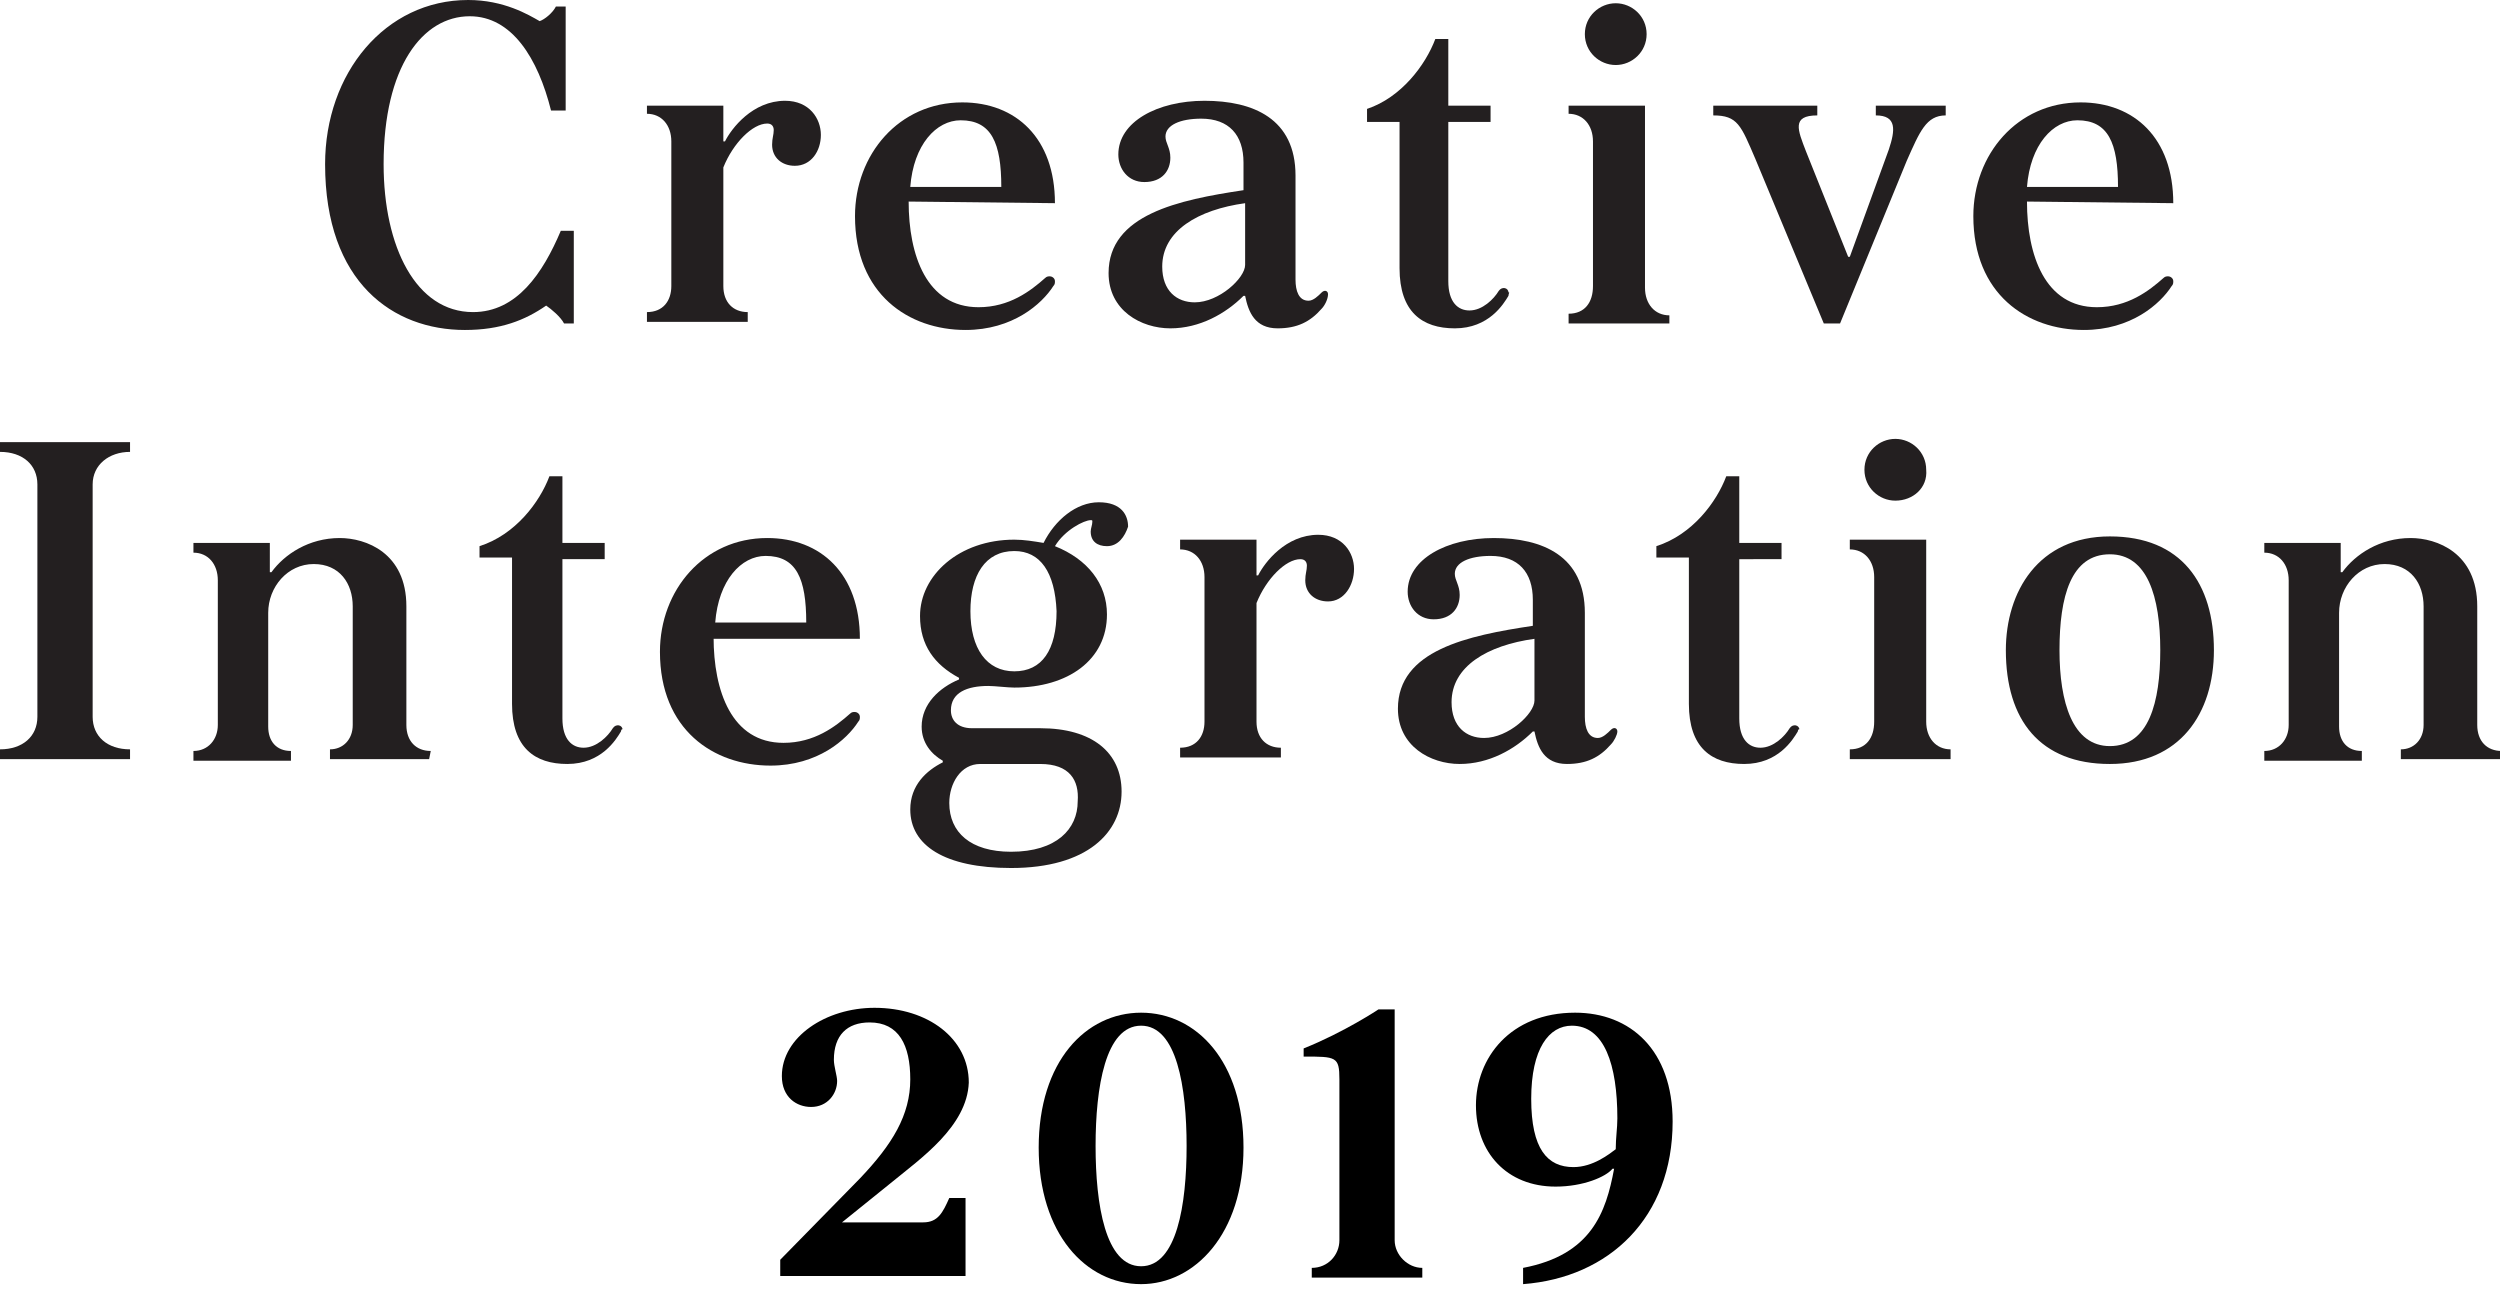 <?xml version="1.0" encoding="utf-8"?>
<!-- Generator: Adobe Illustrator 21.0.0, SVG Export Plug-In . SVG Version: 6.00 Build 0)  -->
<svg version="1.1" id="Layer_1" xmlns="http://www.w3.org/2000/svg" xmlns:xlink="http://www.w3.org/1999/xlink" x="0px" y="0px"
	 viewBox="0 0 153.8 80" style="enable-background:new 0 0 153.8 80;" xml:space="preserve">
<style type="text/css">
	.st0{fill:#231F20;}
</style>
<g>
	<path class="st0" d="M8,46.7H0v-0.6c1.4,0,2.3-0.8,2.3-2V29.8c0-1.2-0.9-2-2.3-2v-0.6h8v0.6c-1.3,0-2.3,0.8-2.3,2v14.3
		c0,1.2,0.9,2,2.3,2V46.7z"/>
	<path class="st0" d="M26.4,46.7h-6.1v-0.6c0.8,0,1.4-0.6,1.4-1.5v-7.3c0-1.4-0.8-2.6-2.4-2.6s-2.8,1.4-2.8,3v7
		c0,0.9,0.5,1.5,1.4,1.5v0.6h-6v-0.6c0.9,0,1.5-0.7,1.5-1.6v-8.9c0-1-0.6-1.7-1.5-1.7v-0.6h4.7v1.8h0.1c0.8-1.1,2.3-2.1,4.2-2.1
		c1.6,0,4.1,0.9,4.1,4.2v7.3c0,1,0.6,1.6,1.5,1.6L26.4,46.7L26.4,46.7z"/>
	<path class="st0" d="M38.2,45c-0.3,0.5-1.2,2-3.3,2c-2,0-3.4-1-3.4-3.7v-9h-2v-0.7c2.2-0.7,3.7-2.7,4.3-4.3h0.8v4.1h2.6v1h-2.6v9.8
		c0,1.3,0.6,1.8,1.3,1.8c0.8,0,1.5-0.7,1.8-1.2c0.2-0.3,0.6-0.2,0.6,0.1C38.3,44.8,38.2,44.9,38.2,45z"/>
	<path class="st0" d="M43.9,39.2c0,3.3,1.1,6.5,4.3,6.5c1.9,0,3.2-1,4.1-1.8c0.1-0.1,0.2-0.1,0.3-0.1s0.3,0.1,0.3,0.3
		c0,0.1,0,0.2-0.1,0.3c-0.7,1.1-2.5,2.7-5.4,2.7c-3.5,0-6.8-2.2-6.8-7c0-3.8,2.7-7,6.6-7c3.3,0,5.7,2.2,5.7,6.2h-9V39.2z M49.6,38.3
		c0-2.7-0.6-4.1-2.5-4.1c-1.5,0-2.9,1.5-3.1,4.1H49.6z"/>
	<path class="st0" d="M68.1,33.6c-0.6,0-1-0.3-1-0.9c0-0.2,0.1-0.4,0.1-0.6c0-0.1,0-0.1-0.1-0.1c-0.4,0-1.6,0.6-2.2,1.6
		c2,0.8,3.2,2.3,3.2,4.2c0,2.8-2.4,4.5-5.7,4.5c-0.4,0-1.2-0.1-1.6-0.1c-1.3,0-2.3,0.4-2.3,1.5c0,0.6,0.4,1.1,1.3,1.1H64
		c3.2,0,5,1.5,5,3.9c0,2.5-2.1,4.7-6.8,4.7c-4.1,0-6.2-1.4-6.2-3.6c0-1.5,1-2.4,2-2.9v-0.1c-0.7-0.4-1.3-1.1-1.3-2.1
		c0-1.4,1.1-2.4,2.3-2.9v-0.1c-1.5-0.8-2.4-2-2.4-3.8c0-2.5,2.4-4.7,5.8-4.7c0.6,0,1.2,0.1,1.8,0.2c0.7-1.4,2-2.5,3.4-2.5
		s1.8,0.8,1.8,1.5C69.2,33,68.8,33.6,68.1,33.6z M64,47h-3.7c-1.2,0-1.9,1.2-1.9,2.4c0,1.8,1.3,3,3.8,3c2.8,0,4.1-1.4,4.1-3.1
		C66.4,48,65.8,47,64,47z M62.4,33.9c-1.8,0-2.7,1.5-2.7,3.7c0,2.3,1,3.7,2.7,3.7c1.7,0,2.6-1.3,2.6-3.7
		C64.9,35.2,64,33.9,62.4,33.9z"/>
	<path class="st0" d="M81.7,37c-0.8,0-1.4-0.5-1.4-1.3c0-0.4,0.1-0.6,0.1-0.9c0-0.2-0.1-0.4-0.4-0.4c-0.9,0-2.1,1.2-2.7,2.7v7.3
		c0,1,0.6,1.6,1.5,1.6v0.6h-6.2V46c1,0,1.5-0.7,1.5-1.6v-8.9c0-1-0.6-1.7-1.5-1.7v-0.6h4.7v2.2h0.1c0.4-0.8,1.7-2.5,3.7-2.5
		c1.5,0,2.2,1.1,2.2,2.1S82.7,37,81.7,37z"/>
	<path class="st0" d="M99.1,45.8c-0.7,0.8-1.5,1.2-2.7,1.2c-1.4,0-1.8-1-2-2h-0.1c-1.1,1.1-2.7,2-4.5,2S86,45.9,86,43.6
		c0-3.6,4.3-4.5,8.3-5.1v-1.6c0-1.7-0.9-2.7-2.6-2.7c-1.3,0-2.2,0.4-2.2,1.1c0,0.4,0.3,0.7,0.3,1.3c0,0.8-0.5,1.5-1.6,1.5
		c-1,0-1.6-0.8-1.6-1.7c0-2,2.4-3.3,5.3-3.3c3,0,5.6,1.1,5.6,4.6v6.4c0,0.7,0.2,1.3,0.8,1.3c0.3,0,0.6-0.3,0.8-0.5
		c0.2-0.2,0.4-0.1,0.4,0.1C99.5,45.2,99.3,45.6,99.1,45.8z M94.4,39.3c-2.9,0.4-5.1,1.7-5.1,3.9c0,1.5,0.9,2.2,2,2.2
		c1.5,0,3.1-1.5,3.1-2.3V39.3z"/>
	<path class="st0" d="M110.6,45c-0.3,0.5-1.2,2-3.3,2c-2,0-3.4-1-3.4-3.7v-9h-2v-0.7c2.2-0.7,3.7-2.7,4.3-4.3h0.8v4.1h2.6v1H107v9.8
		c0,1.3,0.6,1.8,1.3,1.8c0.8,0,1.5-0.7,1.8-1.2c0.2-0.3,0.6-0.2,0.6,0.1C110.7,44.8,110.6,44.9,110.6,45z"/>
	<path class="st0" d="M120,46.7h-6.2v-0.6c1,0,1.5-0.7,1.5-1.7v-8.9c0-1-0.6-1.7-1.5-1.7v-0.6h4.7v11.2c0,1,0.6,1.7,1.5,1.7V46.7z
		 M116.6,30.8c-1,0-1.9-0.8-1.9-1.9s0.9-1.9,1.9-1.9s1.9,0.8,1.9,1.9C118.6,30,117.7,30.8,116.6,30.8z"/>
	<path class="st0" d="M129.8,47c-4.3,0-6.4-2.7-6.4-7c0-3.6,2-7,6.4-7c4.4,0,6.4,2.9,6.4,7C136.2,43.9,134.1,47,129.8,47z
		 M129.8,34.1c-2.4,0-3.1,2.6-3.1,5.9c0,3.2,0.8,5.9,3.1,5.9c2.4,0,3.1-2.7,3.1-5.9C132.9,36.7,132.1,34.1,129.8,34.1z"/>
	<path class="st0" d="M153.8,46.7h-6.1v-0.6c0.8,0,1.4-0.6,1.4-1.5v-7.3c0-1.4-0.8-2.6-2.4-2.6s-2.8,1.4-2.8,3v7
		c0,0.9,0.5,1.5,1.4,1.5v0.6h-6v-0.6c0.9,0,1.5-0.7,1.5-1.6v-8.9c0-1-0.6-1.7-1.5-1.7v-0.6h4.7v1.8h0.1c0.8-1.1,2.3-2.1,4.2-2.1
		c1.6,0,4.1,0.9,4.1,4.2v7.3c0,1,0.6,1.6,1.5,1.6L153.8,46.7L153.8,46.7z"/>
</g>
<g>
	<path class="st0" d="M34.7,19.9c-0.2-0.4-0.8-0.9-1.1-1.1c-1.3,0.9-2.8,1.5-5,1.5c-4.4,0-8.6-2.9-8.6-10.2C20,4.5,23.7,0,28.8,0
		c2.2,0,3.7,0.9,4.4,1.3c0.3-0.1,0.8-0.5,1-0.9h0.6v6.4h-0.9c-0.8-3.2-2.4-5.8-5-5.8c-2.9,0-5.3,3.1-5.3,9.1c0,5.1,2,9.1,5.5,9.1
		c2.7,0,4.3-2.4,5.4-5h0.8v5.7C35.3,19.9,34.7,19.9,34.7,19.9z"/>
	<path class="st0" d="M48.9,10.2c-0.8,0-1.4-0.5-1.4-1.3c0-0.4,0.1-0.6,0.1-0.9c0-0.2-0.1-0.4-0.4-0.4c-0.9,0-2.1,1.2-2.7,2.7v7.3
		c0,1,0.6,1.6,1.5,1.6v0.6h-6.2v-0.6c1,0,1.5-0.7,1.5-1.6V8.7c0-1-0.6-1.7-1.5-1.7V6.5h4.7v2.2h0.1c0.4-0.8,1.7-2.5,3.7-2.5
		c1.5,0,2.2,1.1,2.2,2.1S49.9,10.2,48.9,10.2z"/>
	<path class="st0" d="M55.9,12.4c0,3.3,1.1,6.5,4.3,6.5c1.9,0,3.2-1,4.1-1.8c0.1-0.1,0.2-0.1,0.3-0.1c0.1,0,0.3,0.1,0.3,0.3
		c0,0.1,0,0.2-0.1,0.3c-0.7,1.1-2.5,2.7-5.4,2.7c-3.5,0-6.8-2.2-6.8-7c0-3.8,2.7-7,6.6-7c3.3,0,5.7,2.2,5.7,6.2L55.9,12.4L55.9,12.4
		z M61.6,11.5c0-2.7-0.6-4.1-2.5-4.1c-1.5,0-2.9,1.5-3.1,4.1H61.6z"/>
	<path class="st0" d="M81.3,19c-0.7,0.8-1.5,1.2-2.7,1.2c-1.4,0-1.8-1-2-2h-0.1c-1.1,1.1-2.7,2-4.5,2s-3.8-1.1-3.8-3.4
		c0-3.6,4.3-4.5,8.3-5.1V10c0-1.7-0.9-2.7-2.6-2.7c-1.3,0-2.2,0.4-2.2,1.1c0,0.4,0.3,0.7,0.3,1.3c0,0.8-0.5,1.5-1.6,1.5
		c-1,0-1.6-0.8-1.6-1.7c0-2,2.4-3.3,5.3-3.3c3,0,5.6,1.1,5.6,4.6v6.4c0,0.7,0.2,1.3,0.8,1.3c0.3,0,0.6-0.3,0.8-0.5
		c0.2-0.2,0.4-0.1,0.4,0.1C81.7,18.4,81.5,18.8,81.3,19z M76.6,12.5c-2.9,0.4-5.1,1.7-5.1,3.9c0,1.5,0.9,2.2,2,2.2
		c1.5,0,3.1-1.5,3.1-2.3V12.5z"/>
	<path class="st0" d="M92.8,18.2c-0.3,0.5-1.2,2-3.3,2c-2,0-3.4-1-3.4-3.7v-9h-2V6.7C86.2,6,87.7,4,88.3,2.4h0.8v4.1h2.6v1h-2.6v9.8
		c0,1.3,0.6,1.8,1.3,1.8c0.8,0,1.5-0.7,1.8-1.2c0.2-0.3,0.6-0.2,0.6,0.1C92.9,17.9,92.8,18.1,92.8,18.2z"/>
	<path class="st0" d="M102.7,19.9h-6.2v-0.6c1,0,1.5-0.7,1.5-1.7V8.7c0-1-0.6-1.7-1.5-1.7V6.5h4.7v11.2c0,1,0.6,1.7,1.5,1.7V19.9z
		 M99.4,4c-1,0-1.9-0.8-1.9-1.9s0.9-1.9,1.9-1.9s1.9,0.8,1.9,1.9S100.4,4,99.4,4z"/>
	<path class="st0" d="M119.7,7.1c-1.2,0-1.6,1-2.4,2.8l-4.1,10h-1L108,9.8c-0.9-2.1-1.1-2.7-2.6-2.7V6.5h6.4v0.6
		c-1.6,0-1.2,0.9-0.7,2.2l2.6,6.5h0.1l2.4-6.6c0.4-1.2,0.5-2.1-0.8-2.1V6.5h4.3C119.7,6.5,119.7,7.1,119.7,7.1z"/>
	<path class="st0" d="M124.7,12.4c0,3.3,1.1,6.5,4.3,6.5c1.9,0,3.2-1,4.1-1.8c0.1-0.1,0.2-0.1,0.3-0.1s0.3,0.1,0.3,0.3
		c0,0.1,0,0.2-0.1,0.3c-0.7,1.1-2.5,2.7-5.4,2.7c-3.5,0-6.8-2.2-6.8-7c0-3.8,2.7-7,6.6-7c3.3,0,5.7,2.2,5.7,6.2L124.7,12.4
		L124.7,12.4z M130.3,11.5c0-2.7-0.6-4.1-2.5-4.1c-1.5,0-2.9,1.5-3.1,4.1H130.3z"/>
</g>
<g>
	<path d="M54.9,72.7l-3.1,2.5v0h5c0.9,0,1.2-0.6,1.6-1.5h1v4.8H48v-1l4.9-5c2-2.1,3.1-3.9,3.1-6.1c0-2.1-0.7-3.5-2.5-3.5
		c-1.4,0-2.2,0.8-2.2,2.3c0,0.4,0.2,1,0.2,1.3c0,0.8-0.6,1.6-1.6,1.6c-0.9,0-1.8-0.6-1.8-1.9c0-2.4,2.7-4.2,5.7-4.2
		c3.3,0,5.8,1.9,5.8,4.6C59.5,69.3,56.6,71.3,54.9,72.7z"/>
	<path d="M70.2,79c-3.4,0-6.3-3.1-6.3-8.4c0-5.3,2.9-8.3,6.3-8.3c3.4,0,6.3,3,6.3,8.3C76.5,75.9,73.5,79,70.2,79z M70.2,63.1
		c-2.2,0-2.8,3.8-2.8,7.4c0,3.6,0.6,7.4,2.8,7.4c2.2,0,2.8-3.8,2.8-7.4C73,66.9,72.4,63.1,70.2,63.1z"/>
	<path d="M87.5,78.6h-6.8v-0.6c1,0,1.7-0.8,1.7-1.7v-9.9c0-1.4-0.2-1.4-2.2-1.4v-0.5c2.5-1,4.6-2.4,4.6-2.4h1v14.2
		c0,0.9,0.8,1.7,1.7,1.7V78.6z"/>
	<path d="M93.7,79v-1c4.2-0.8,5.1-3.4,5.6-6.1h-0.1c-0.4,0.5-1.8,1.1-3.5,1.1c-3,0-4.9-2.1-4.9-5c0-2.9,2.1-5.7,6.1-5.7
		c3.4,0,6,2.3,6,6.7C102.9,74.9,99,78.6,93.7,79z M96.7,63.1c-1.4,0-2.5,1.4-2.5,4.5c0,3.1,1,4.2,2.6,4.2c1.2,0,2.2-0.8,2.6-1.1
		c0-0.7,0.1-1.3,0.1-1.9C99.5,65.5,98.7,63.1,96.7,63.1z"/>
</g>
</svg>
